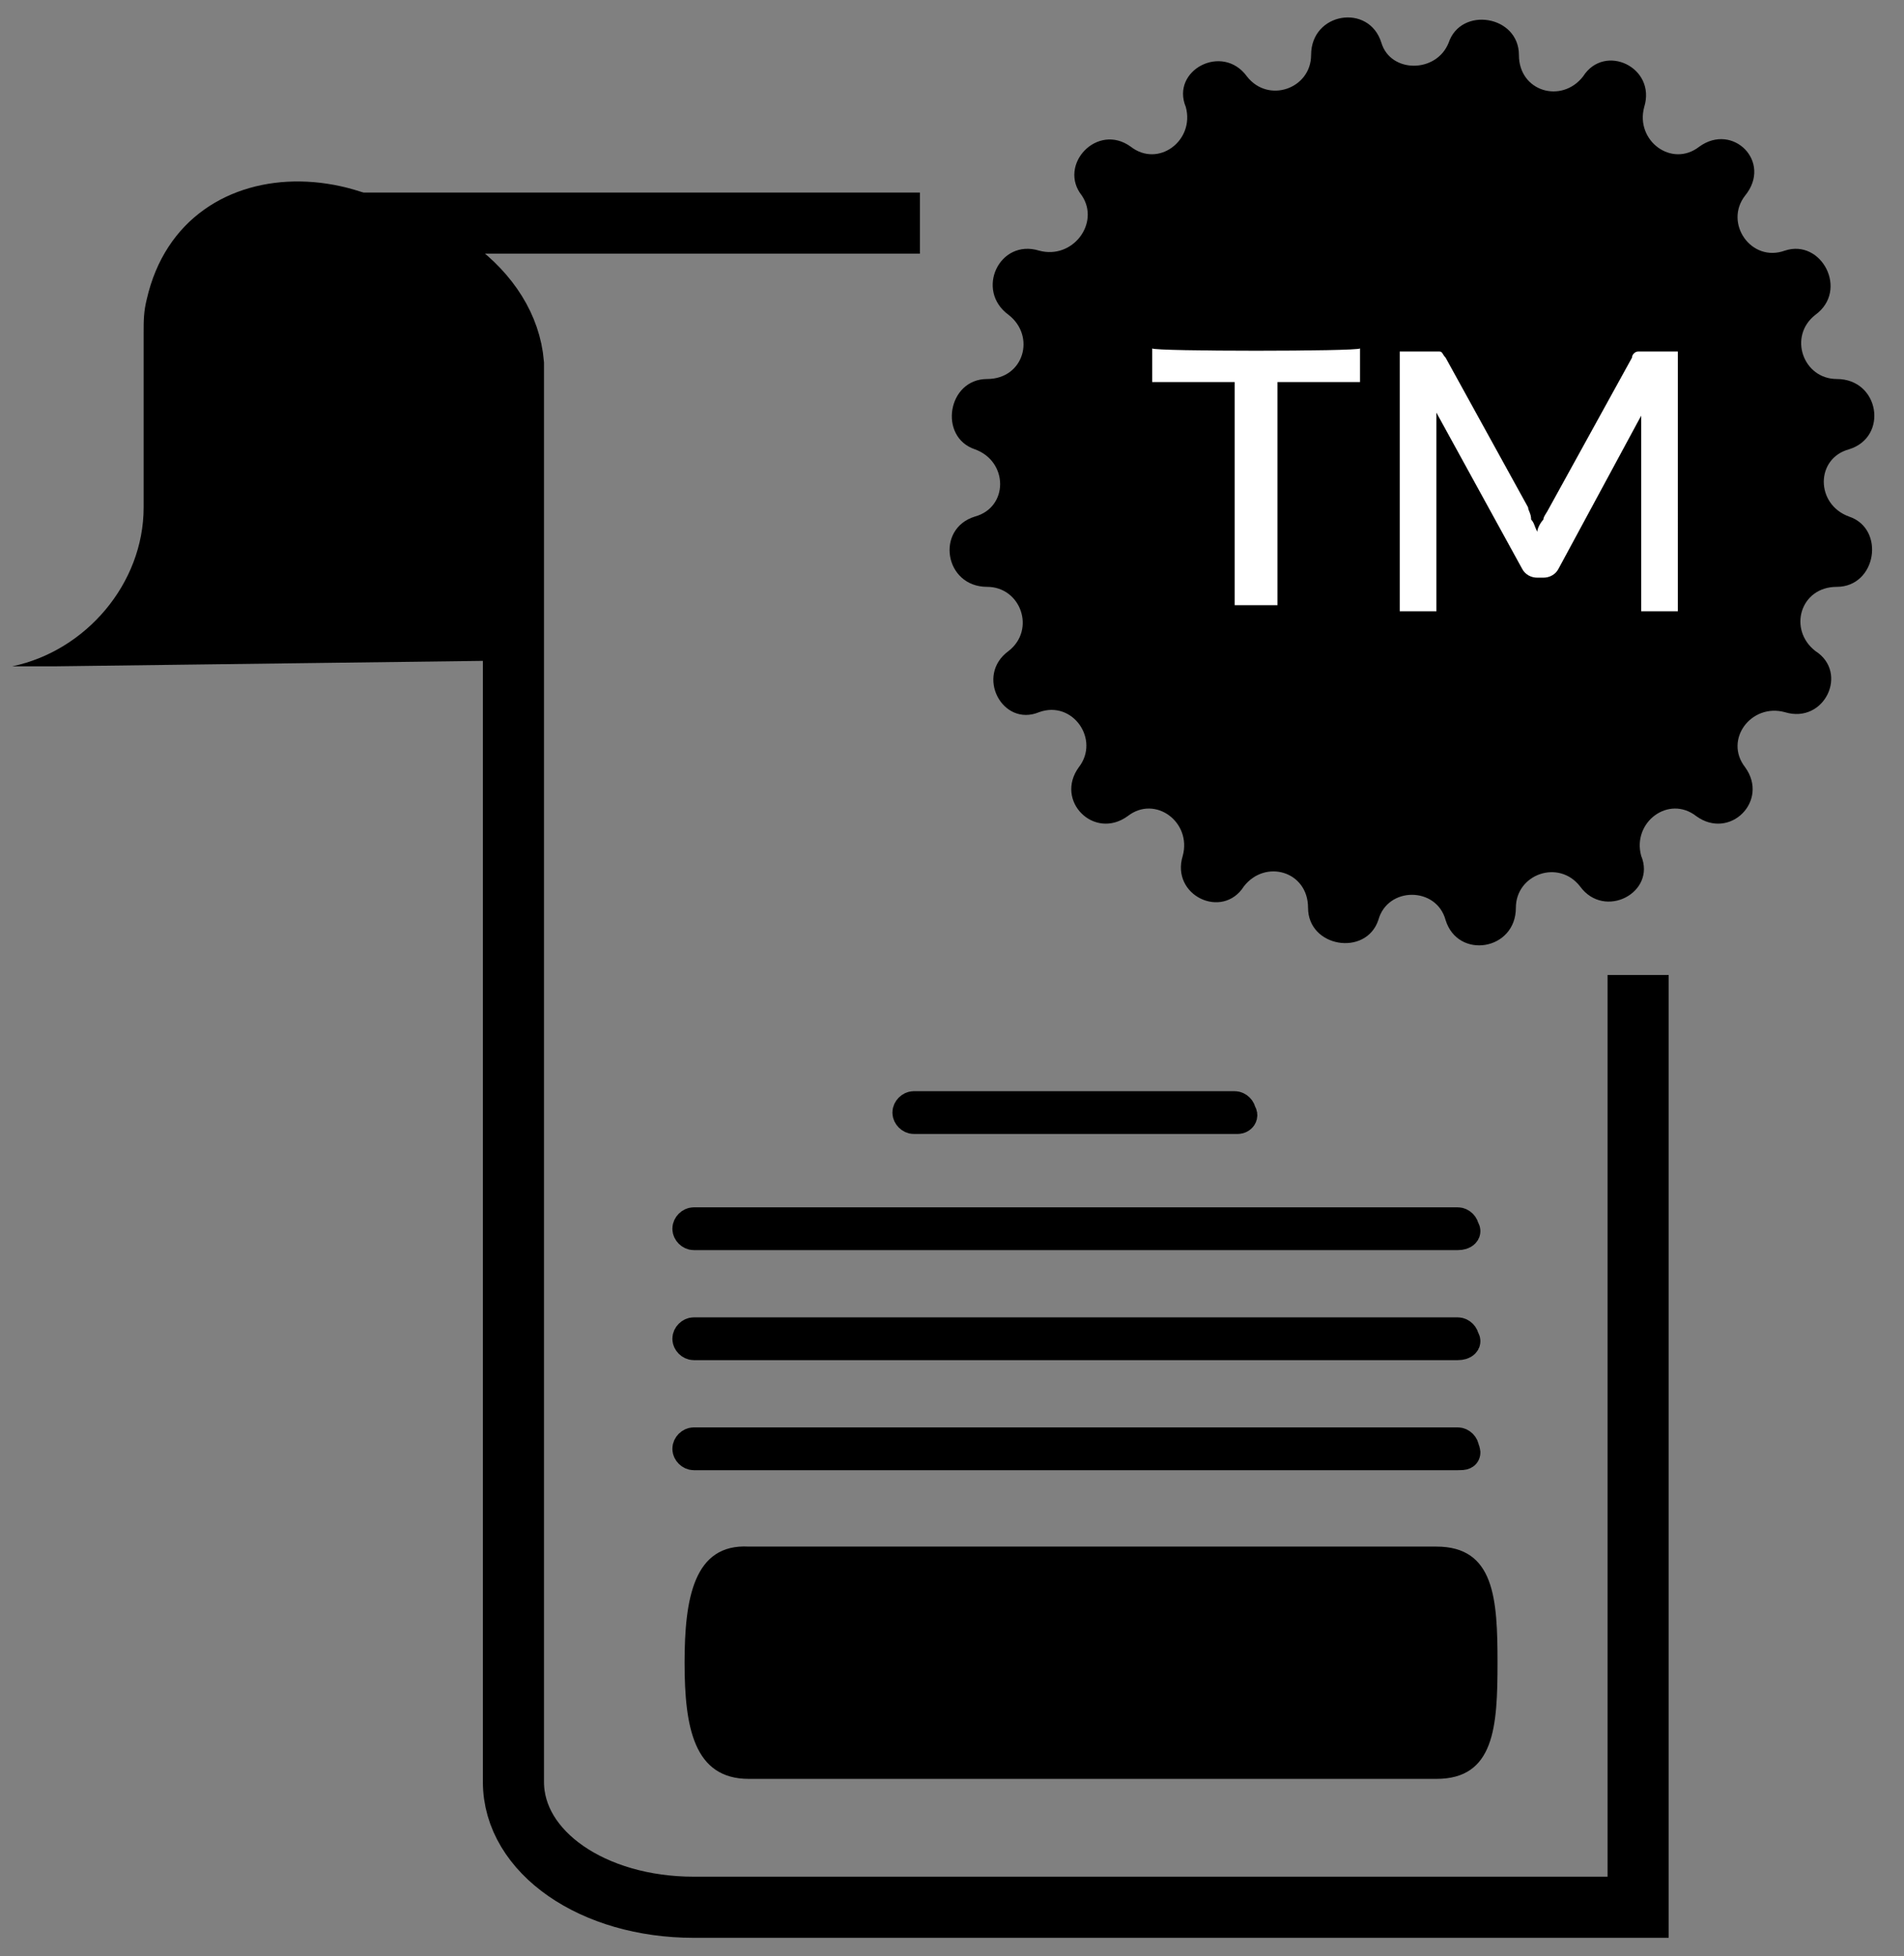 <?xml version="1.0" encoding="utf-8"?>
<!-- Generator: Adobe Illustrator 23.0.2, SVG Export Plug-In . SVG Version: 6.00 Build 0)  -->
<svg version="1.1" id="Layer_1" xmlns="http://www.w3.org/2000/svg" xmlns:xlink="http://www.w3.org/1999/xlink" x="0px" y="0px"
	 viewBox="0 0 62.3 64" style="enable-background:new 0 0 62.3 64;" xml:space="preserve">
<rect x="0" y="0" width="62.3" height="64" fill="#808080" stroke="none"/>
<style type="text/css">
	.st0{fill:none;stroke:#000000;stroke-width:2;stroke-miterlimit:10;}
	.st1{fill:none;stroke:#000000;stroke-miterlimit:10;}
	.st2{fill:#FFFFFF;}
</style>
<path d="M17.5,21.6L1.8,21.8c0,0-1.5,0-1.4,0c2.4-0.5,4.3-2.7,4.3-5.2v-2.4v-3.3c0-0.4,0-0.7,0.1-1.1c1.2-5.3,8.5-5,11.2,0
	c0.2,0.3,0.1,0.7,0.1,1.1v2.7 M22.4,54.4c0,2.1,0.3,3.8,2.1,3.8H47c1.9,0,2-1.7,2-3.8s-0.1-3.8-2-3.8H24.5
	C22.7,50.5,22.4,52.3,22.4,54.4z"/>
<path class="st0" d="M30.1,7.3h-7H11.5c-0.2,0-0.3,0-0.5,0h-0.4l0,0h0.1c3.3,0.3,5.9,2.2,6.1,4.6v46.4c0,2.3,2.6,4.1,5.9,4.1h30.9
	V43.7l0,0V31.9"/>
<path class="st1" d="M47.7,40.4h-25c-0.1,0-0.2-0.1-0.2-0.2c0-0.1,0.1-0.2,0.2-0.2h25c0.1,0,0.2,0.1,0.2,0.2
	C48,40.3,47.9,40.4,47.7,40.4z M40.5,36.6H29.9c-0.1,0-0.2-0.1-0.2-0.2c0-0.1,0.1-0.2,0.2-0.2h10.5c0.1,0,0.2,0.1,0.2,0.2
	C40.7,36.5,40.6,36.6,40.5,36.6z M47.7,44h-25c-0.1,0-0.2-0.1-0.2-0.2c0-0.1,0.1-0.2,0.2-0.2h25c0.1,0,0.2,0.1,0.2,0.2
	C48,43.9,47.9,44,47.7,44z M47.7,47.6h-25c-0.1,0-0.2-0.1-0.2-0.2c0-0.1,0.1-0.2,0.2-0.2h25c0.1,0,0.2,0.1,0.2,0.2
	C48,47.6,47.9,47.6,47.7,47.6z"/>
<path d="M45.2,1.4c-0.4-1.3-2.3-1-2.3,0.4c0,1.1-1.4,1.6-2.1,0.7c-0.8-1.1-2.5-0.2-2,1c0.3,1.1-0.9,2-1.8,1.3
	c-1.1-0.8-2.4,0.6-1.6,1.6C36,7.3,35.1,8.5,34,8.2c-1.3-0.4-2.1,1.3-1,2.1c0.9,0.7,0.5,2.1-0.7,2.1c-1.3,0-1.6,1.9-0.4,2.3
	c1.1,0.4,1.1,1.9,0,2.2c-1.3,0.4-1,2.3,0.4,2.3c1.1,0,1.6,1.4,0.7,2.1c-1.1,0.8-0.2,2.5,1,2c1.1-0.4,2,0.9,1.3,1.8
	c-0.8,1.1,0.5,2.4,1.6,1.6c0.9-0.7,2.1,0.2,1.8,1.3c-0.4,1.3,1.3,2.1,2,1c0.7-0.9,2.1-0.5,2.1,0.7c0,1.3,1.9,1.6,2.3,0.4
	c0.3-1.1,1.9-1.1,2.2,0c0.4,1.3,2.3,1,2.3-0.4c0-1.1,1.4-1.6,2.1-0.7c0.8,1.1,2.5,0.2,2-1c-0.3-1.1,0.9-2,1.8-1.3
	c1.1,0.8,2.4-0.5,1.6-1.6c-0.7-0.9,0.2-2.1,1.3-1.8c1.3,0.4,2.1-1.3,1-2c-0.9-0.7-0.5-2.1,0.7-2.1c1.3,0,1.6-1.9,0.4-2.3
	c-1.1-0.4-1.1-1.9,0-2.2c1.3-0.4,1-2.3-0.4-2.3c-1.1,0-1.6-1.4-0.7-2.1c1.1-0.8,0.2-2.5-1-2.1c-1.1,0.4-2-0.9-1.3-1.8
	C58,5.3,56.7,4,55.6,4.8c-0.9,0.7-2.1-0.2-1.8-1.3c0.4-1.3-1.3-2.1-2-1c-0.7,0.9-2.1,0.5-2.1-0.7c0-1.3-1.9-1.6-2.3-0.4
	C47,2.4,45.5,2.4,45.2,1.4z"/>
<path class="st2" d="M44.5,11.4v1.1h-2.7v7.3h-1.4v-7.3h-2.7v-1.1C37.8,11.5,44.4,11.5,44.5,11.4z M50.1,17c0.1,0.1,0.1,0.2,0.2,0.4
	c0-0.1,0.1-0.3,0.2-0.4c0-0.1,0.1-0.2,0.2-0.4l2.7-4.9c0-0.1,0.1-0.2,0.2-0.2c0.1,0,0.2,0,0.3,0h1V20h-1.2v-5.8c0-0.1,0-0.2,0-0.3
	s0-0.2,0-0.3l-2.7,5c-0.1,0.2-0.3,0.3-0.5,0.3h-0.2c-0.2,0-0.4-0.1-0.5-0.3L47,13.5v0.4c0,0.1,0,0.2,0,0.3V20h-1.2v-8.5h1
	c0.1,0,0.2,0,0.3,0s0.1,0.1,0.2,0.2l2.7,4.9C50,16.7,50.1,16.8,50.1,17z"/>
</svg>
